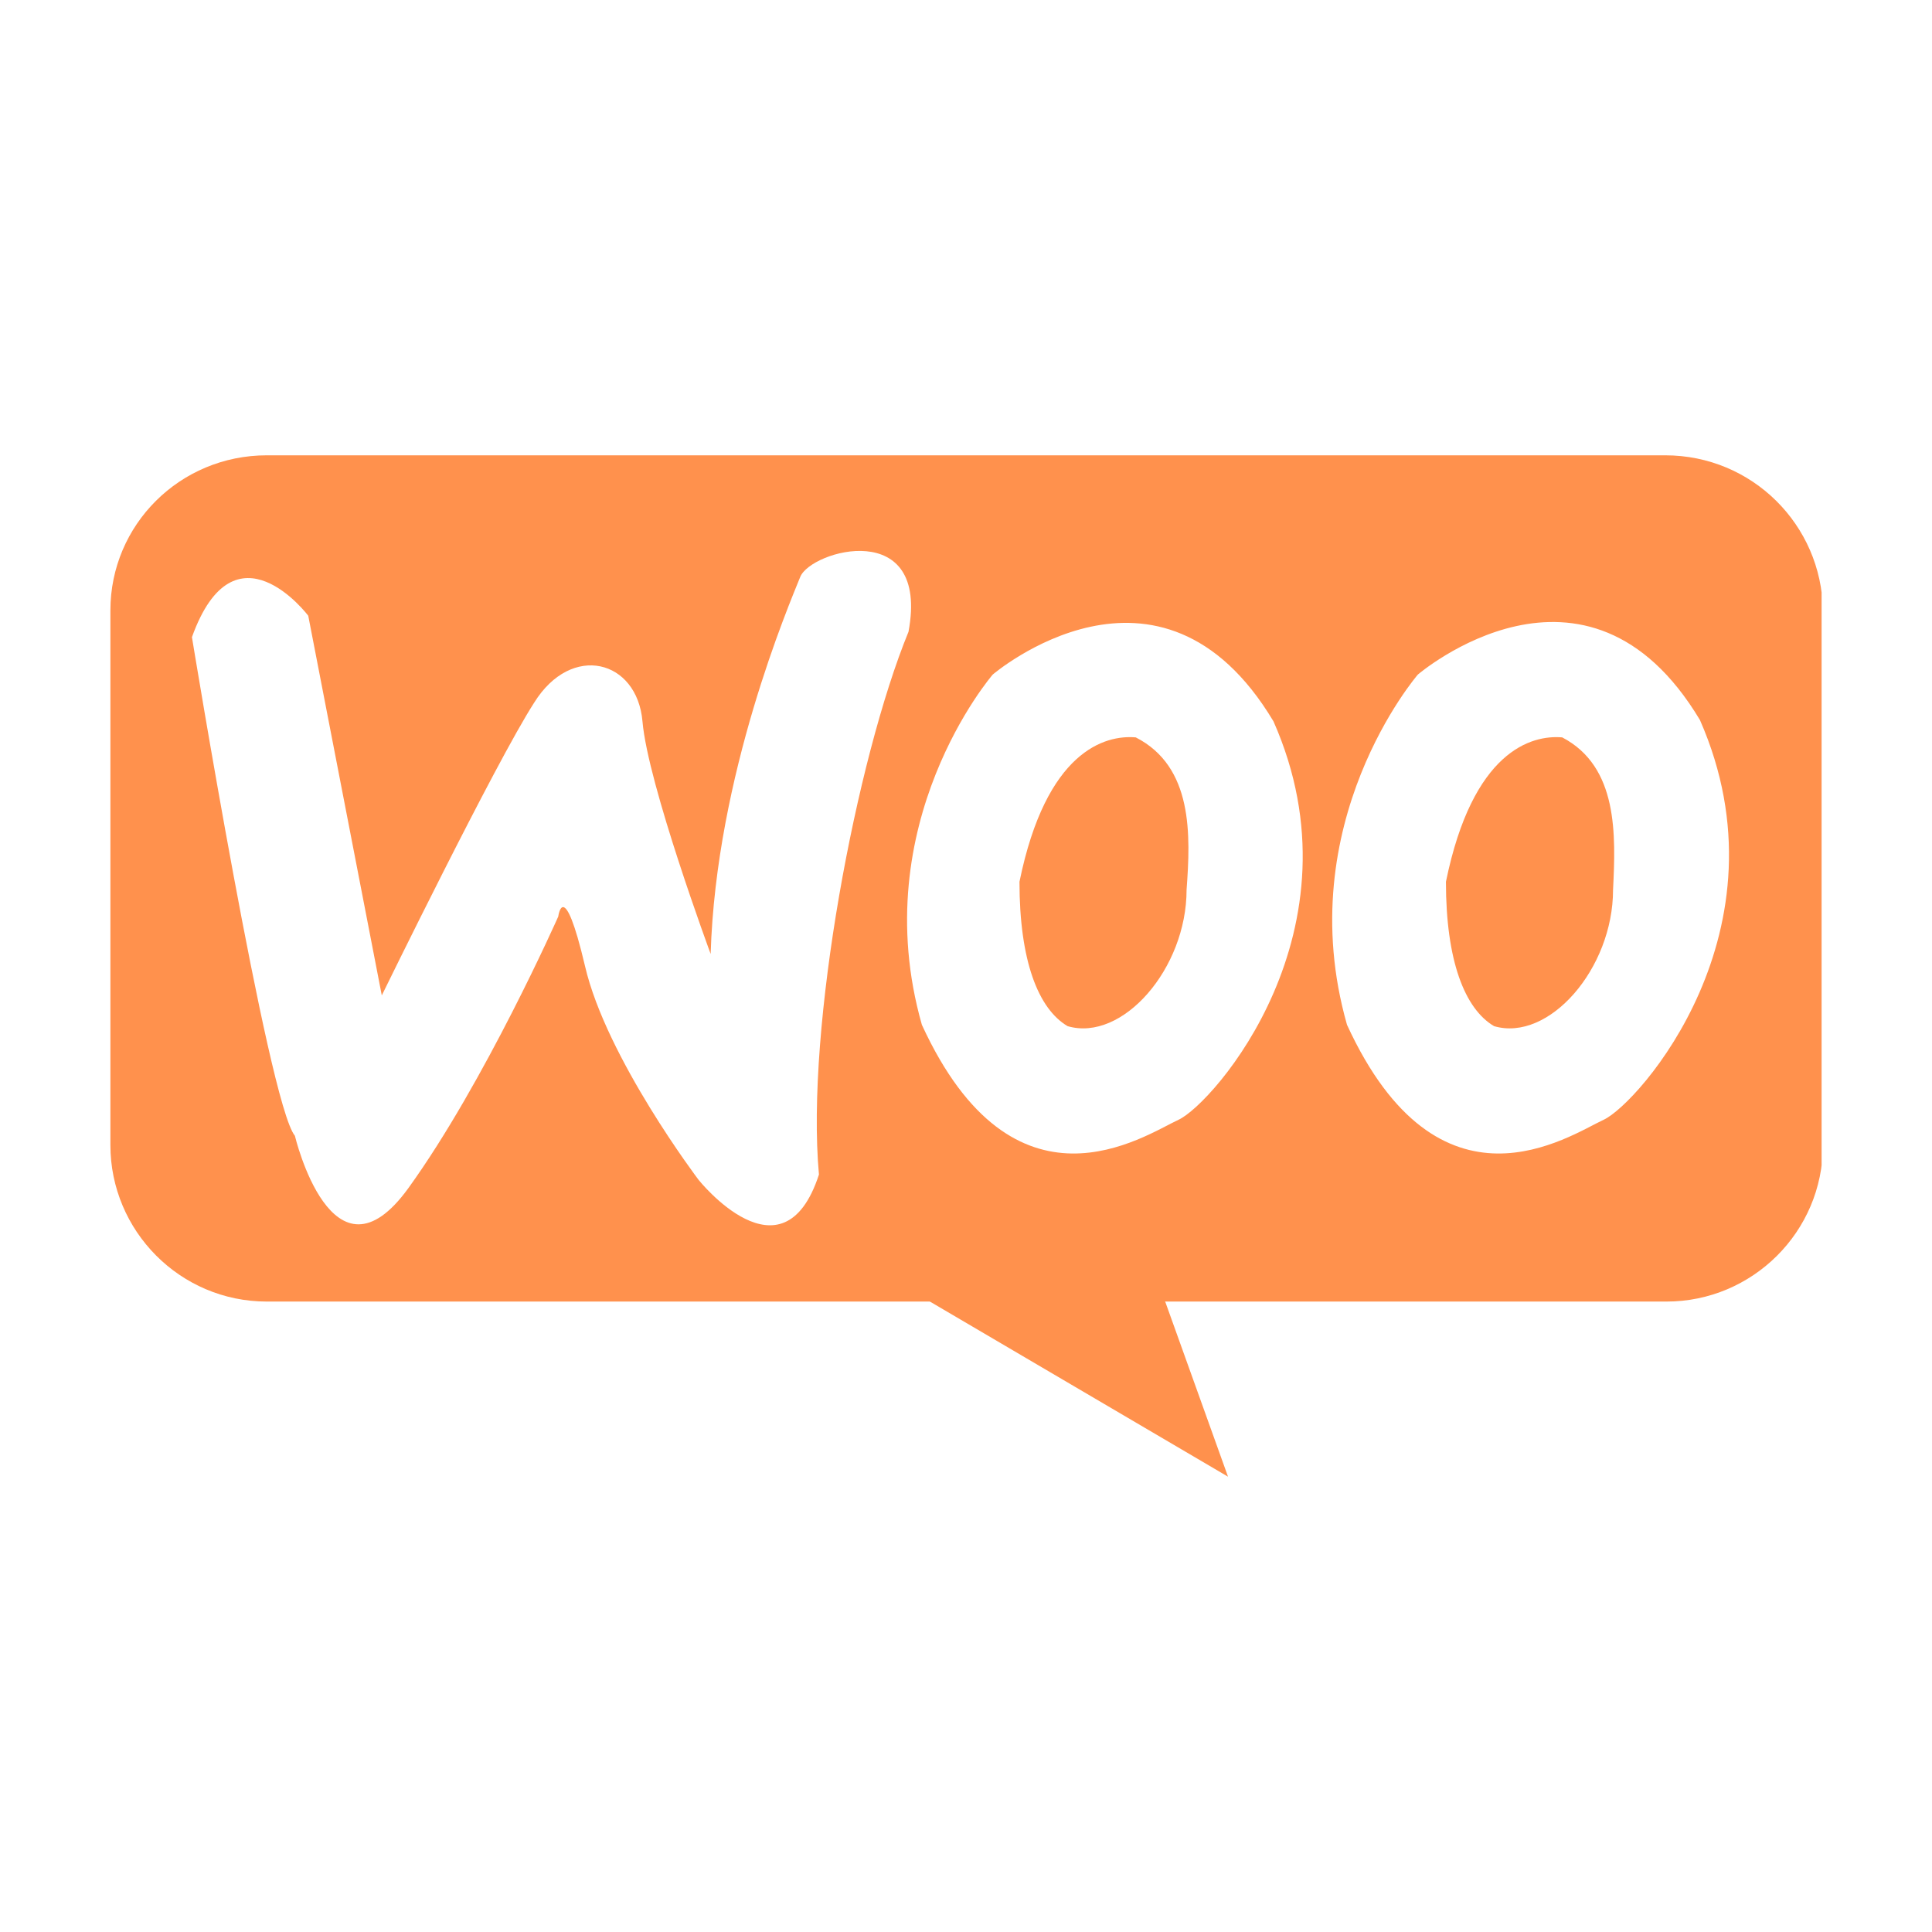 <svg xmlns="http://www.w3.org/2000/svg" width="140" height="140" viewBox="0 0 140 140" fill="none"><g clip-path="url(#clip0_156_4201)"><path d="M113.206 53.434C110.978 53.241 106.716 54.403 104.778 63.897C104.778 69.612 106.134 73.1 108.266 74.359C112.238 75.522 116.888 70.194 116.888 64.478C117.081 60.506 117.275 55.566 113.206 53.434Z" fill="#FF914D"></path><path d="M120.666 32.994H19.334C13.037 32.994 8 38.031 8 44.231V82.981C8 89.181 13.037 94.316 19.334 94.316H120.763C126.963 94.316 132.097 89.278 132.097 82.981V44.231C132 38.031 126.963 32.994 120.666 32.994ZM50.625 85.5C50.625 85.5 43.941 76.684 42.391 70C40.841 63.413 40.453 66.416 40.453 66.416C40.453 66.416 35.125 78.428 29.603 86.081C24.081 93.734 21.369 82.303 21.369 82.303C19.431 79.978 13.909 46.169 13.909 46.169C17.009 37.547 22.337 44.619 22.337 44.619L27.666 72.131C27.666 72.131 35.9 55.275 38.709 50.916C41.422 46.556 46.169 47.816 46.556 52.272C46.944 56.825 51.497 69.128 51.497 69.128C51.884 56.147 57.212 43.747 57.987 41.809C58.763 39.872 67.384 37.45 65.834 45.781C62.056 54.984 58.375 74.456 59.344 85.112C56.728 93.153 50.625 85.5 50.625 85.5ZM85.403 81.141C82.884 82.303 73.487 88.794 66.803 74.263C62.638 59.634 71.938 48.881 71.938 48.881C71.938 48.881 84.047 38.516 92.281 52.272C98.966 67.384 87.922 79.978 85.403 81.141ZM116.209 81.141C113.691 82.303 104.294 88.794 97.609 74.263C93.444 59.634 102.744 48.881 102.744 48.881C102.744 48.881 114.95 38.419 123.184 52.175C129.869 67.384 118.728 79.978 116.209 81.141Z" fill="#FF914D"></path><path d="M82.303 53.434C80.075 53.241 75.812 54.403 73.875 63.897C73.875 69.612 75.231 73.1 77.362 74.359C81.334 75.522 85.984 70.194 85.984 64.478C86.275 60.506 86.469 55.566 82.303 53.434ZM67.384 94.316L88.987 107.006L84.434 94.316L72.034 90.828L67.384 94.316Z" fill="#FF914D"></path></g><defs><clipPath id="clip0_156_4201"><rect width="124" height="124" fill="white" transform="translate(8 8)"></rect></clipPath></defs></svg>